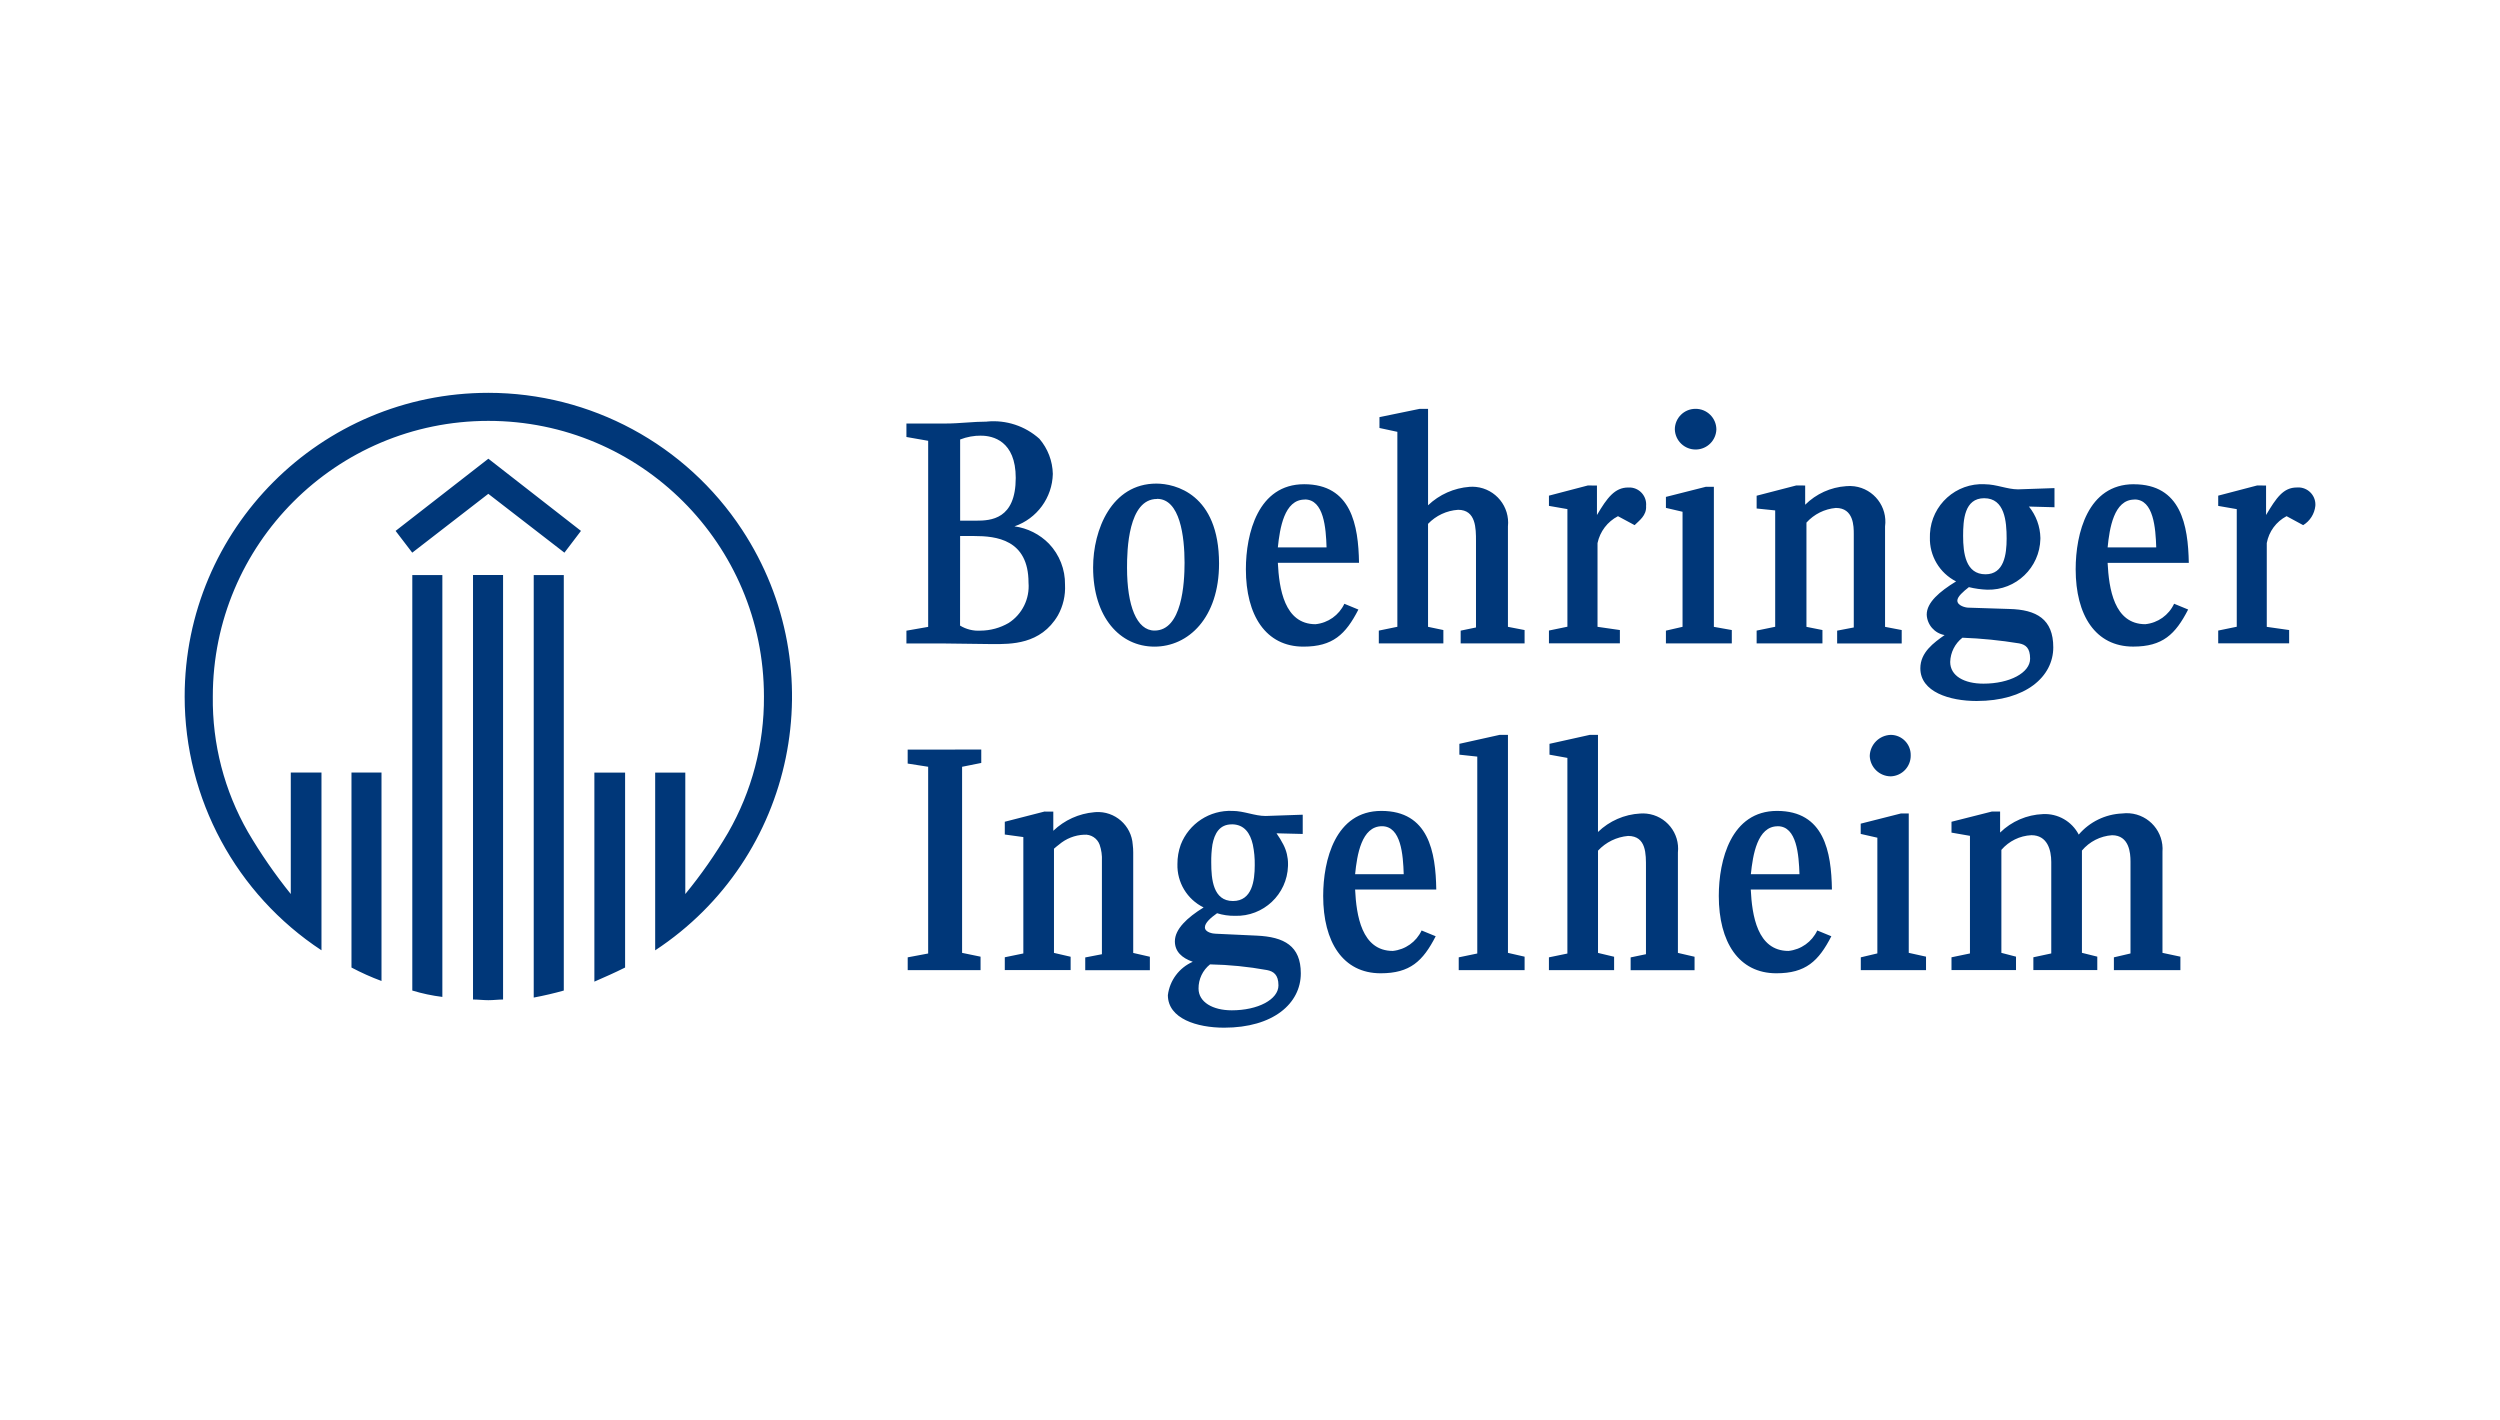 <?xml version="1.0" encoding="utf-8"?>
<!-- Generator: Adobe Illustrator 26.3.1, SVG Export Plug-In . SVG Version: 6.00 Build 0)  -->
<svg version="1.1" id="Ebene_1" xmlns="http://www.w3.org/2000/svg" xmlns:xlink="http://www.w3.org/1999/xlink" x="0px" y="0px"
	 viewBox="0 0 176 100" enable-background="new 0 0 176 100" xml:space="preserve">
<g>
	<defs>
		<rect id="SVGID_1_" x="13" y="27.655" width="150" height="44.69"/>
	</defs>
	<clipPath id="SVGID_00000093145077921416702030000004175582457864196269_">
		<use xlink:href="#SVGID_1_"  overflow="visible"/>
	</clipPath>
	<g id="Gruppe_367" clip-path="url(#SVGID_00000093145077921416702030000004175582457864196269_)">
		<path id="Pfad_20449" fill="#003779" d="M34.378,27.655c-11.809,0.002-21.38,9.577-21.378,21.386
			c0.001,7.195,3.621,13.906,9.632,17.86V54.388h-2.161v8.551c-1.111-1.379-2.119-2.837-3.014-4.365
			c-1.663-2.901-2.517-6.195-2.475-9.539c-0.003-10.714,8.68-19.402,19.395-19.405
			c10.714-0.003,19.402,8.68,19.405,19.395c0,0.004,0,0.007,0,0.011c0.021,3.362-0.85,6.669-2.524,9.585
			c-0.89,1.516-1.898,2.96-3.013,4.319v-8.551h-2.121v12.515c9.867-6.49,12.604-19.749,6.114-29.616
			C48.285,31.276,41.573,27.657,34.378,27.655z M99.949,28.782l-2.835,0.584v0.764l1.26,0.271v13.725l-1.306,0.269v0.9h4.545
			v-0.94l-1.079-0.227v-7.249c0.557-0.583,1.312-0.936,2.117-0.989c1.26,0,1.259,1.306,1.259,2.207v6.076l-1.079,0.224v0.9h4.5
			v-0.942l-1.172-0.227v-7.066c0.147-1.389-0.86-2.635-2.249-2.783c-0.15-0.016-0.301-0.018-0.451-0.007
			c-1.096,0.082-2.129,0.542-2.924,1.3v-6.79H99.949z M119.349,28.782c-0.793,0.005-1.435,0.647-1.441,1.44
			c0.021,0.808,0.693,1.445,1.501,1.424c0.778-0.02,1.404-0.646,1.424-1.424c-0.01-0.805-0.67-1.45-1.476-1.44
			c-0.004,0-0.007,0-0.01,0H119.349z M69.485,29.682c-0.991,0-1.937,0.134-2.927,0.134h-2.746v0.948l1.531,0.268v13.1
			L63.812,44.4v0.9h2.607c0.542,0,2.97,0.044,3.467,0.044c1.262,0,3.378,0.047,4.591-2.021c0.366-0.659,0.539-1.407,0.5-2.16
			c0.016-1.071-0.388-2.106-1.126-2.883c-0.652-0.667-1.508-1.098-2.432-1.225c1.584-0.544,2.661-2.017,2.7-3.691
			c-0.019-0.908-0.353-1.782-0.944-2.472c-1.006-0.904-2.346-1.344-3.692-1.214L69.485,29.682z M69.08,30.673
			c0.808,0,2.428,0.363,2.428,2.971c-0.002,2.923-1.756,3.011-2.792,3.011h-1.122V30.94c0.473-0.184,0.977-0.276,1.484-0.271
			L69.08,30.673z M34.38,32.294l-6.53,5.081l1.172,1.533l5.355-4.143l5.358,4.143l1.165-1.533l-6.523-5.085L34.38,32.294z
			 M81.41,34.045c-3.151,0-4.455,3.241-4.455,5.9c0,3.508,1.889,5.578,4.32,5.578c2.386,0,4.546-2.026,4.546-5.851
			C85.821,34.765,82.714,34.045,81.41,34.045z M91.81,34.089c-3.242,0-4.1,3.467-4.1,5.986c0,3.242,1.4,5.448,4.05,5.448
			c2.069,0,2.971-0.856,3.871-2.61l-0.988-0.407c-0.376,0.803-1.147,1.349-2.029,1.438c-2.2,0-2.564-2.519-2.653-4.321h5.714
			c-0.043-2.653-0.54-5.534-3.868-5.534H91.81z M139.734,34.089c-2.027-0.107-3.758,1.45-3.865,3.477
			c-0.004,0.086-0.006,0.173-0.004,0.26c-0.038,1.304,0.68,2.514,1.843,3.105c-1.172,0.72-2.067,1.483-2.067,2.338
			c0.03,0.716,0.554,1.315,1.259,1.44c-0.764,0.541-1.708,1.214-1.708,2.341c0,1.665,2.068,2.3,3.959,2.3
			c3.463,0,5.4-1.711,5.4-3.779c0-1.981-1.174-2.655-3.107-2.7l-2.88-0.092c-0.18,0-0.767-0.134-0.767-0.5
			c0-0.27,0.406-0.628,0.813-0.945c0.426,0.104,0.862,0.165,1.3,0.181c2.017,0.045,3.688-1.554,3.733-3.571
			c0.001-0.025,0.001-0.051,0.001-0.076c-0.016-0.805-0.3-1.582-0.808-2.207l1.8,0.049v-1.348l-2.565,0.088
			c-0.764,0-1.531-0.359-2.341-0.359L139.734,34.089z M150.221,34.089c-3.241,0-4.094,3.465-4.094,5.985
			c0,3.242,1.394,5.446,4.05,5.446c2.069,0,2.969-0.857,3.869-2.61l-0.989-0.407c-0.374,0.804-1.144,1.351-2.026,1.44
			c-2.207,0-2.564-2.521-2.655-4.318h5.716c-0.049-2.651-0.544-5.533-3.875-5.533L150.221,34.089z M126.457,34.176l-2.79,0.723v0.9
			l1.306,0.134v8.192l-1.306,0.269v0.9h4.633v-0.939l-1.126-0.225v-7.339c0.535-0.593,1.275-0.961,2.07-1.032
			c1.261,0,1.262,1.3,1.262,1.843v6.571l-1.171,0.225v0.9h4.545v-0.943l-1.172-0.225v-7.068
			c0.185-1.376-0.781-2.641-2.157-2.826c-0.194-0.026-0.389-0.029-0.584-0.01c-1.087,0.074-2.111,0.539-2.883,1.308
			V34.18L126.457,34.176z M158.905,34.176l-2.743,0.718v0.722l1.306,0.227v8.28l-1.306,0.269v0.9h4.994v-0.937l-1.575-0.224v-5.9
			c0.149-0.811,0.663-1.509,1.394-1.892l1.169,0.632c0.479-0.293,0.795-0.792,0.856-1.351
			c0.055-0.664-0.439-1.246-1.103-1.301c-0.069-0.006-0.137-0.005-0.206,0.001c-0.943,0-1.438,0.722-2.16,1.938v-2.076
			L158.905,34.176z M111.789,34.176l-2.743,0.718v0.72l1.3,0.227v8.28l-1.3,0.269v0.9h4.994v-0.935l-1.574-0.227v-5.894
			c0.172-0.815,0.7-1.511,1.44-1.894l1.171,0.63c0.315-0.317,0.853-0.674,0.808-1.35
			c0.061-0.655-0.42-1.236-1.075-1.297c-0.061-0.006-0.123-0.007-0.184-0.003c-0.944,0-1.485,0.724-2.2,1.938v-2.074
			L111.789,34.176z M120.116,34.264l-2.835,0.718v0.773l1.17,0.273v8.1l-1.17,0.269v0.9h4.638v-0.942l-1.262-0.225v-9.858h-0.541
			V34.264z M139.69,35.075c1.44,0,1.577,1.619,1.577,2.836c0,1.125-0.183,2.519-1.489,2.519c-1.394,0-1.575-1.484-1.575-2.7
			c0-1.126,0.091-2.656,1.487-2.656L139.69,35.075z M81.457,35.119c1.618,0,1.936,2.654,1.936,4.5c0,1.441-0.178,4.773-2.114,4.773
			c-1.26,0-1.936-1.757-1.936-4.414c-0.004-1.251,0.084-4.851,2.11-4.851L81.457,35.119z M91.857,35.162
			c1.351,0,1.49,2.024,1.533,3.376h-3.43c0.14-1.344,0.45-3.368,1.889-3.368L91.857,35.162z M150.269,35.162
			c1.351,0,1.485,2.029,1.53,3.376h-3.422c0.13-1.339,0.442-3.368,1.884-3.368L150.269,35.162z M67.592,37.736h0.989
			c1.53,0,3.827,0.229,3.827,3.285c0.093,1.132-0.445,2.223-1.4,2.837c-0.602,0.35-1.286,0.536-1.982,0.539
			c-0.505,0.032-1.007-0.092-1.438-0.356L67.592,37.736z M33.3,40.479v29.887c0.361,0,0.719,0.047,1.081,0.047
			s0.722-0.047,1.035-0.047V40.479H33.3z M29.026,40.479v29.255c0.691,0.21,1.399,0.361,2.116,0.449v-29.7h-2.12L29.026,40.479z
			 M37.574,40.479v29.75c0.72-0.135,1.487-0.314,2.117-0.495V40.485H37.57L37.574,40.479z M138.154,44.895
			c1.34,0.05,2.676,0.184,4,0.4c0.45,0.089,0.766,0.313,0.766,1.079c0,0.99-1.44,1.755-3.285,1.755
			c-1.35,0-2.341-0.541-2.341-1.531C137.314,45.931,137.629,45.307,138.154,44.895z M105.574,51.735l-2.834,0.63v0.764
			l1.26,0.136v13.861l-1.306,0.271v0.9h4.638V67.35l-1.172-0.268V51.736h-0.586L105.574,51.735z M111.921,51.735l-2.837,0.63v0.764
			l1.26,0.227v13.773l-1.3,0.268v0.9h4.589v-0.942l-1.133-0.27v-7.2c0.553-0.595,1.308-0.964,2.117-1.035
			c1.3,0,1.259,1.306,1.259,2.207v6.119l-1.079,0.225v0.9h4.5v-0.946l-1.172-0.271v-7.066c0.149-1.363-0.835-2.589-2.198-2.738
			c-0.152-0.017-0.305-0.019-0.458-0.008c-1.115,0.061-2.17,0.523-2.971,1.3v-6.837H111.921z M133.114,51.735
			c-0.81,0.023-1.461,0.674-1.484,1.484c0.029,0.8,0.684,1.434,1.484,1.436c0.795-0.03,1.418-0.692,1.4-1.487
			c0.012-0.779-0.61-1.421-1.389-1.433C133.121,51.735,133.118,51.735,133.114,51.735z M63.9,52.77v0.985l1.442,0.225
			v13.146l-1.44,0.271v0.9h5.129V67.35l-1.3-0.268v-13.1l1.35-0.271v-0.942L63.9,52.77z M24.744,54.388v13.726
			c0.683,0.362,1.389,0.679,2.114,0.947V54.388H24.744z M41.844,54.388v14.719c0.719-0.315,1.443-0.631,2.163-0.993V54.389
			h-2.161L41.844,54.388z M86.761,57.088c-1.595-0.069-3.056,0.886-3.635,2.373l0,0c-0.159,0.438-0.238,0.901-0.235,1.367
			c-0.038,1.292,0.682,2.487,1.843,3.056c-1.167,0.721-2.023,1.53-2.023,2.385c0,0.721,0.494,1.174,1.259,1.44
			c-0.956,0.42-1.621,1.31-1.752,2.346c0,1.667,2.069,2.294,3.959,2.294c3.467,0,5.4-1.709,5.4-3.825
			c0-1.933-1.17-2.567-3.105-2.656l-2.883-0.134c-0.181,0-0.764-0.088-0.764-0.452c0-0.313,0.406-0.672,0.857-0.991
			c0.408,0.128,0.833,0.189,1.26,0.183c1.999,0.062,3.671-1.508,3.733-3.507c0.001-0.046,0.002-0.091,0.002-0.137
			c0.003-0.475-0.108-0.943-0.325-1.365c-0.142-0.278-0.304-0.546-0.486-0.8l1.846,0.046v-1.356l-2.61,0.09
			c-0.765,0.004-1.529-0.357-2.339-0.357H86.761z M97.245,57.088c-3.24,0-4.093,3.468-4.093,5.988c0,3.242,1.392,5.443,4.047,5.443
			c2.071,0,2.973-0.853,3.874-2.607l-0.991-0.407c-0.376,0.802-1.145,1.349-2.026,1.44c-2.206,0-2.567-2.521-2.656-4.321h5.714
			c-0.04-2.654-0.538-5.536-3.867-5.536H97.245z M125.103,57.088c-3.239,0-4.1,3.468-4.1,5.988c0,3.242,1.4,5.443,4.053,5.443
			c2.068,0,2.97-0.853,3.871-2.607l-0.991-0.407c-0.376,0.802-1.145,1.348-2.026,1.44c-2.205,0-2.567-2.521-2.656-4.321h5.714
			c-0.042-2.654-0.539-5.536-3.868-5.536L125.103,57.088z M140.221,57.134l-2.836,0.718v0.764l1.3,0.227v8.28l-1.3,0.271v0.9h4.542
			v-0.945l-1.03-0.268v-7.25c0.533-0.619,1.296-0.993,2.112-1.033c1.125,0,1.4,1.035,1.4,1.889v6.435l-1.26,0.271v0.9h4.5
			v-0.945l-1.081-0.269v-7.2c0.531-0.632,1.296-1.021,2.119-1.079c1.214,0,1.3,1.259,1.3,1.845v6.479l-1.169,0.273v0.9h4.682
			V67.35l-1.262-0.269v-7.113l0,0c0.108-1.39-0.93-2.604-2.32-2.713c-0.172-0.013-0.345-0.009-0.516,0.013
			c-1.182,0.049-2.291,0.588-3.059,1.487c-0.485-0.932-1.469-1.496-2.519-1.443c-1.132,0.045-2.207,0.508-3.017,1.3
			v-1.478H140.221z M73.527,57.134l-2.79,0.717v0.9l1.306,0.178v8.194l-1.306,0.269v0.9h4.635v-0.937L74.2,67.084v-7.335
			c0.116-0.1,0.23-0.2,0.349-0.286c0.494-0.424,1.116-0.671,1.767-0.7c0.484-0.04,0.935,0.251,1.1,0.708
			c0.124,0.365,0.178,0.75,0.159,1.135v6.571l-1.174,0.227v0.9h4.55v-0.949l-1.172-0.268v-7.072
			c0.001-0.184-0.011-0.369-0.034-0.552c-0.088-1.353-1.257-2.379-2.611-2.291
			c-0.034,0.002-0.068,0.005-0.101,0.009c-1.081,0.094-2.097,0.555-2.88,1.306v-1.35L73.527,57.134z M133.833,57.266
			l-2.839,0.72v0.722l1.172,0.266v8.146L131,67.396v0.9h4.592v-0.947l-1.216-0.269v-9.812h-0.537L133.833,57.266z M86.715,58.032
			c0.9,0,1.305,0.644,1.484,1.428l0,0c0.099,0.478,0.144,0.965,0.135,1.453c0,1.078-0.181,2.519-1.533,2.519
			c-1.395,0-1.529-1.53-1.529-2.7c-0.008-0.426,0.02-0.852,0.083-1.274l0,0c0.145-0.766,0.49-1.423,1.362-1.423L86.715,58.032z
			 M97.291,58.166c1.35,0,1.487,2.025,1.531,3.376H95.4c0.135-1.351,0.449-3.376,1.892-3.376H97.291z M125.15,58.166
			c1.352,0,1.485,2.025,1.533,3.376h-3.423c0.14-1.348,0.453-3.373,1.892-3.373L125.15,58.166z M85.187,67.892
			c1.345,0.027,2.685,0.16,4.008,0.4c0.45,0.089,0.808,0.314,0.808,1.079c0,0.991-1.44,1.755-3.286,1.755
			c-1.348,0-2.34-0.583-2.34-1.531C84.371,68.933,84.669,68.305,85.187,67.892z"/>
	</g>
</g>
</svg>
